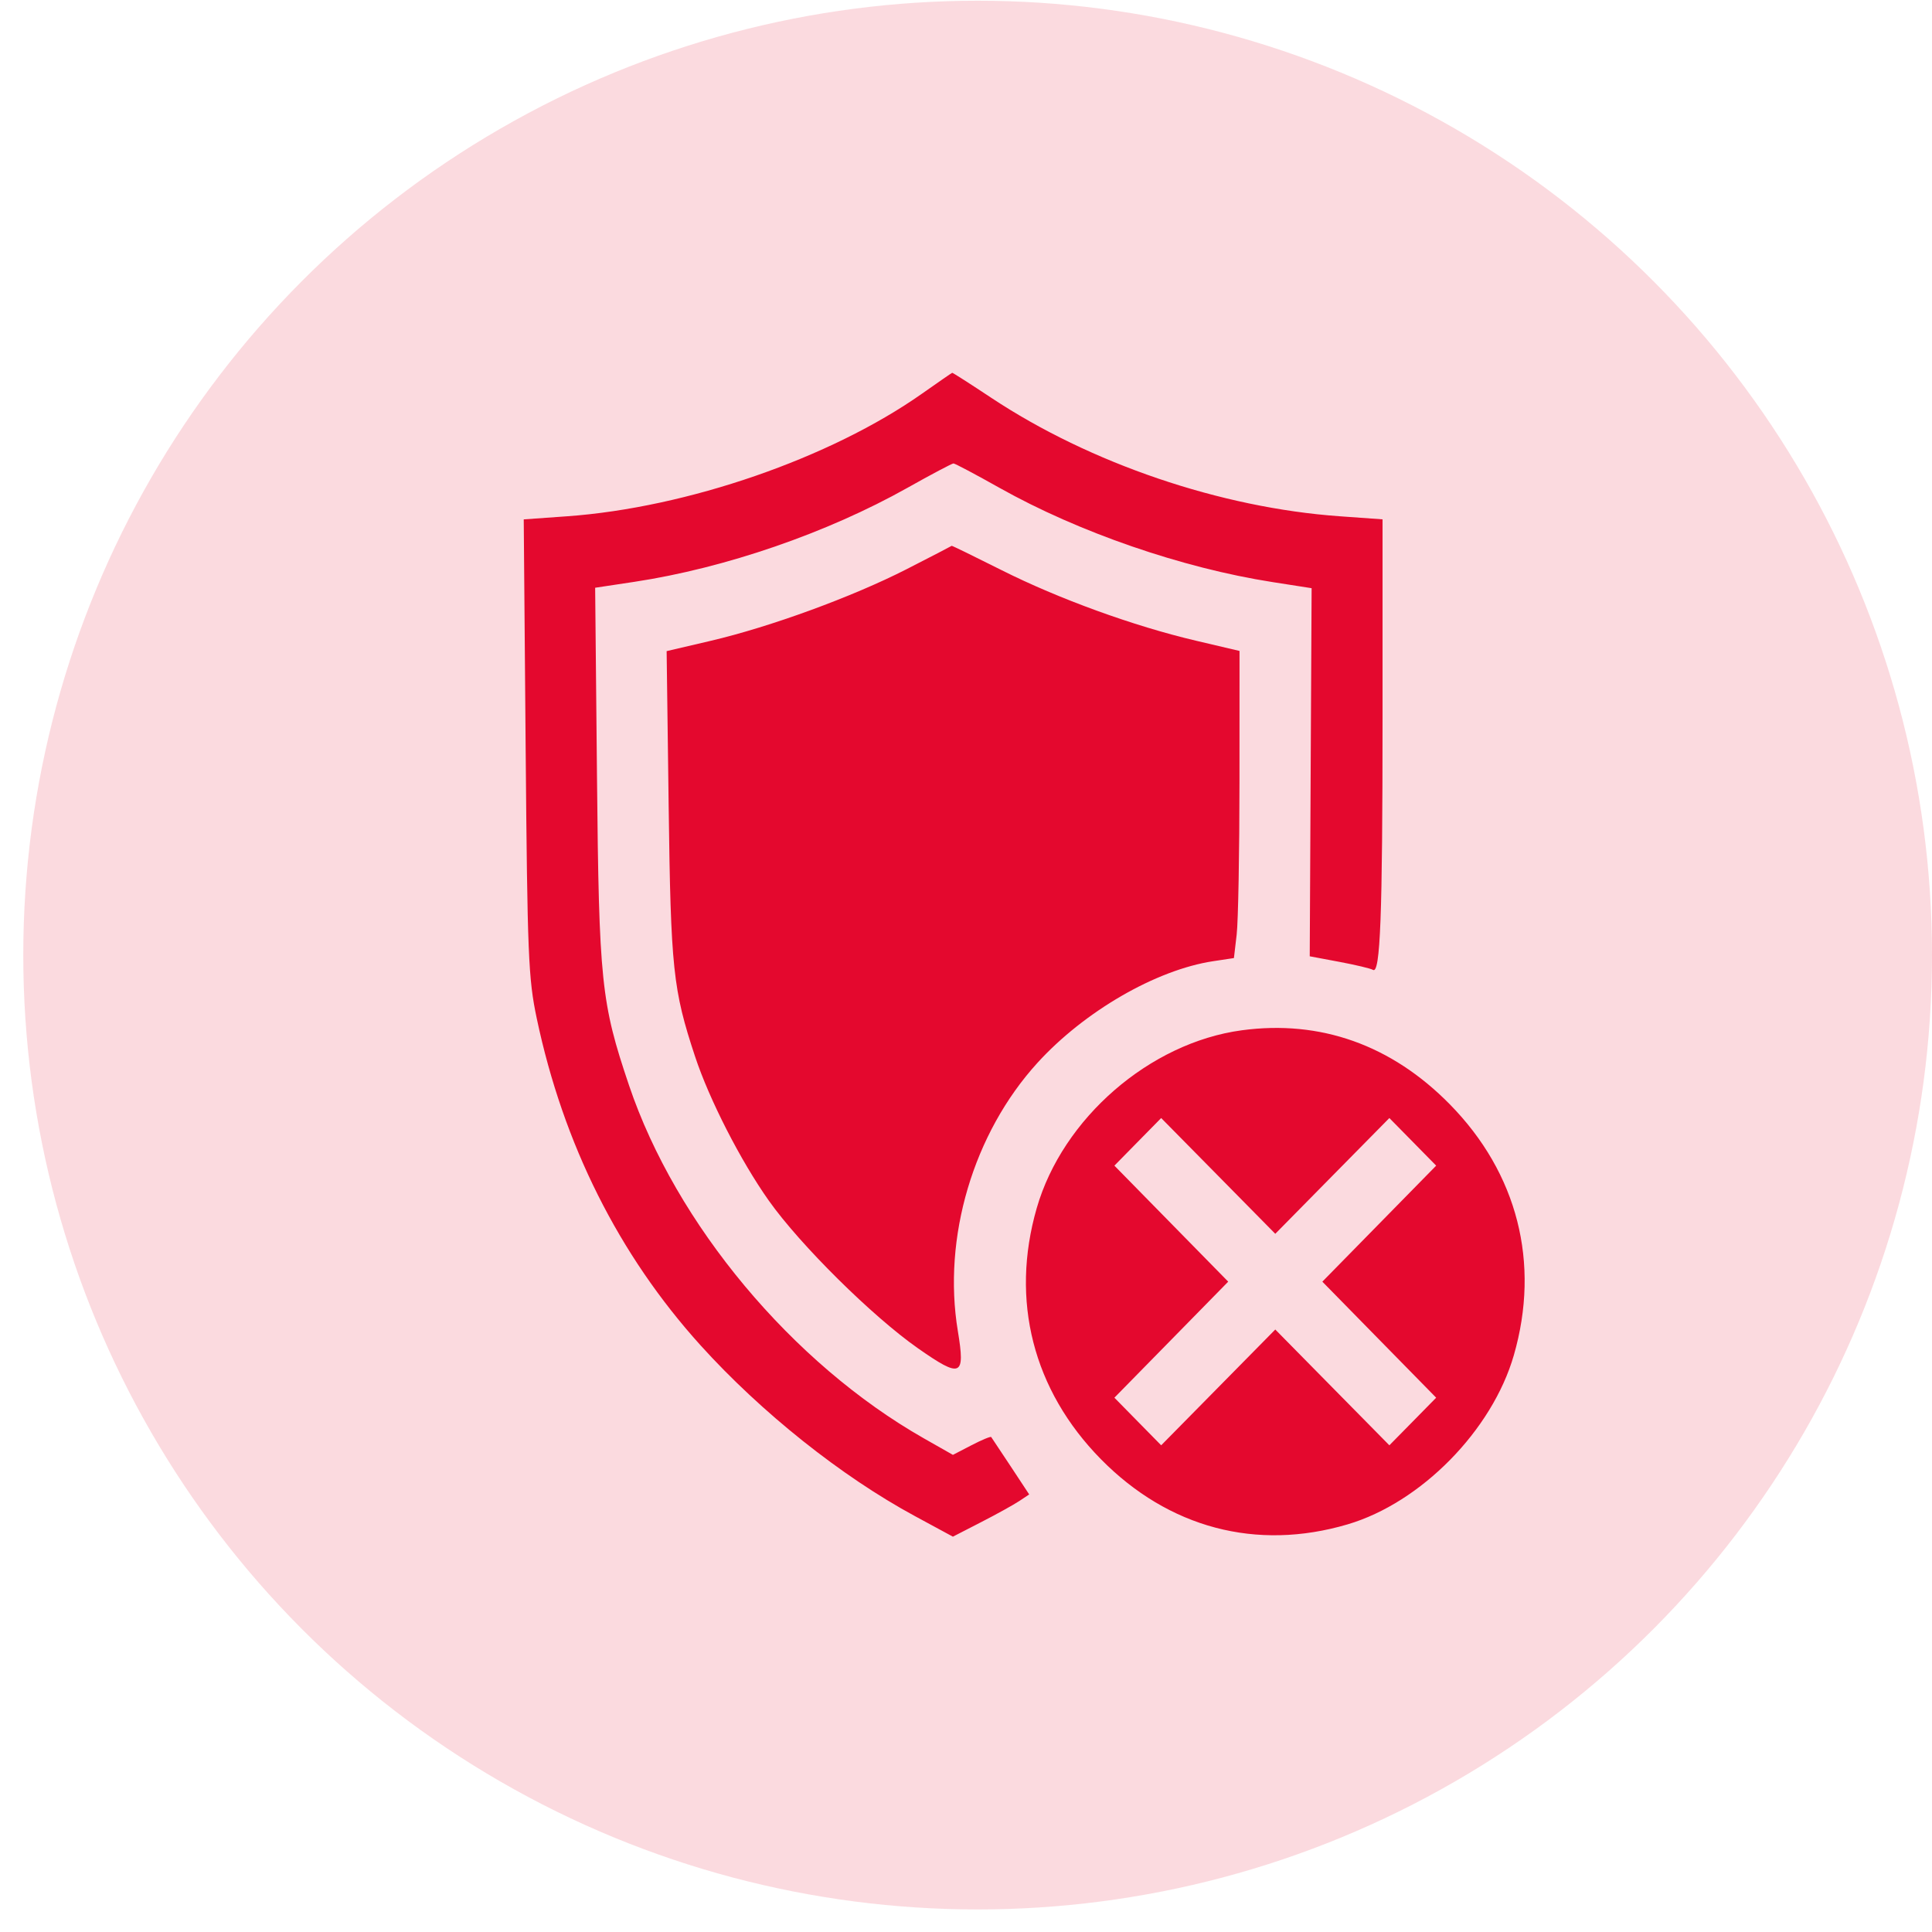 <svg width="83" height="83" viewBox="0 0 83 83" fill="none" xmlns="http://www.w3.org/2000/svg">
<circle opacity="0.15" cx="42" cy="41.031" r="41" fill="#E4082E"/>
<path fill-rule="evenodd" clip-rule="evenodd" d="M39.617 16.907C35.677 19.684 29.521 21.811 24.359 22.18L22.5 22.313L22.582 32.096C22.657 41.054 22.697 42.038 23.06 43.755C24.2 49.154 26.582 53.907 30.095 57.795C32.702 60.679 36.144 63.423 39.3 65.13L40.937 66.016L42.149 65.393C42.816 65.051 43.553 64.643 43.788 64.486L44.215 64.202L43.423 63C42.987 62.339 42.609 61.77 42.583 61.736C42.556 61.702 42.176 61.86 41.736 62.088L40.938 62.502L39.685 61.79C34.037 58.577 29.038 52.592 27.024 46.629C25.824 43.077 25.732 42.191 25.647 33.37L25.568 25.25L27.258 24.995C31.152 24.405 35.53 22.898 38.984 20.957C40.009 20.381 40.899 19.91 40.962 19.91C41.024 19.91 41.915 20.382 42.941 20.959C46.338 22.867 50.779 24.4 54.676 25.008L56.348 25.269L56.307 33.176L56.267 41.083L57.541 41.322C58.242 41.454 58.891 41.608 58.983 41.666C59.299 41.865 59.395 39.353 59.395 30.846V22.311L57.55 22.179C52.437 21.814 46.841 19.911 42.587 17.091C41.686 16.493 40.93 16.009 40.907 16.016C40.884 16.022 40.304 16.423 39.617 16.907ZM38.945 24.454C36.621 25.641 33.087 26.933 30.528 27.531L28.639 27.973L28.726 34.633C28.817 41.629 28.911 42.515 29.863 45.395C30.473 47.239 31.822 49.876 33.029 51.58C34.375 53.482 37.48 56.555 39.443 57.928C41.292 59.221 41.474 59.142 41.15 57.185C40.484 53.169 41.813 48.689 44.568 45.662C46.585 43.447 49.668 41.664 52.122 41.293L53.01 41.159L53.128 40.153C53.194 39.599 53.248 36.63 53.249 33.555L53.251 27.965L51.379 27.525C48.708 26.898 45.479 25.726 43.023 24.491C41.857 23.905 40.895 23.436 40.885 23.449C40.874 23.462 40.002 23.914 38.945 24.454ZM53.347 44.262C49.395 44.795 45.652 48.041 44.539 51.9C43.395 55.867 44.379 59.72 47.292 62.684C50.205 65.645 53.979 66.643 57.896 65.487C61.05 64.555 64.105 61.446 65.035 58.223C66.179 54.256 65.195 50.402 62.282 47.439C59.776 44.891 56.724 43.806 53.347 44.262ZM48.88 49.054L47.875 50.077L50.32 52.569L52.765 55.061L50.32 57.554L47.875 60.046L48.88 61.069L49.885 62.091L52.336 59.604L54.787 57.117L57.237 59.604L59.688 62.091L60.694 61.069L61.699 60.046L59.254 57.554L56.809 55.061L59.254 52.569L61.699 50.077L60.694 49.054L59.688 48.032L57.237 50.518L54.787 53.005L52.336 50.518L49.885 48.032L48.88 49.054Z" fill="#E4082E"/>
</svg>
